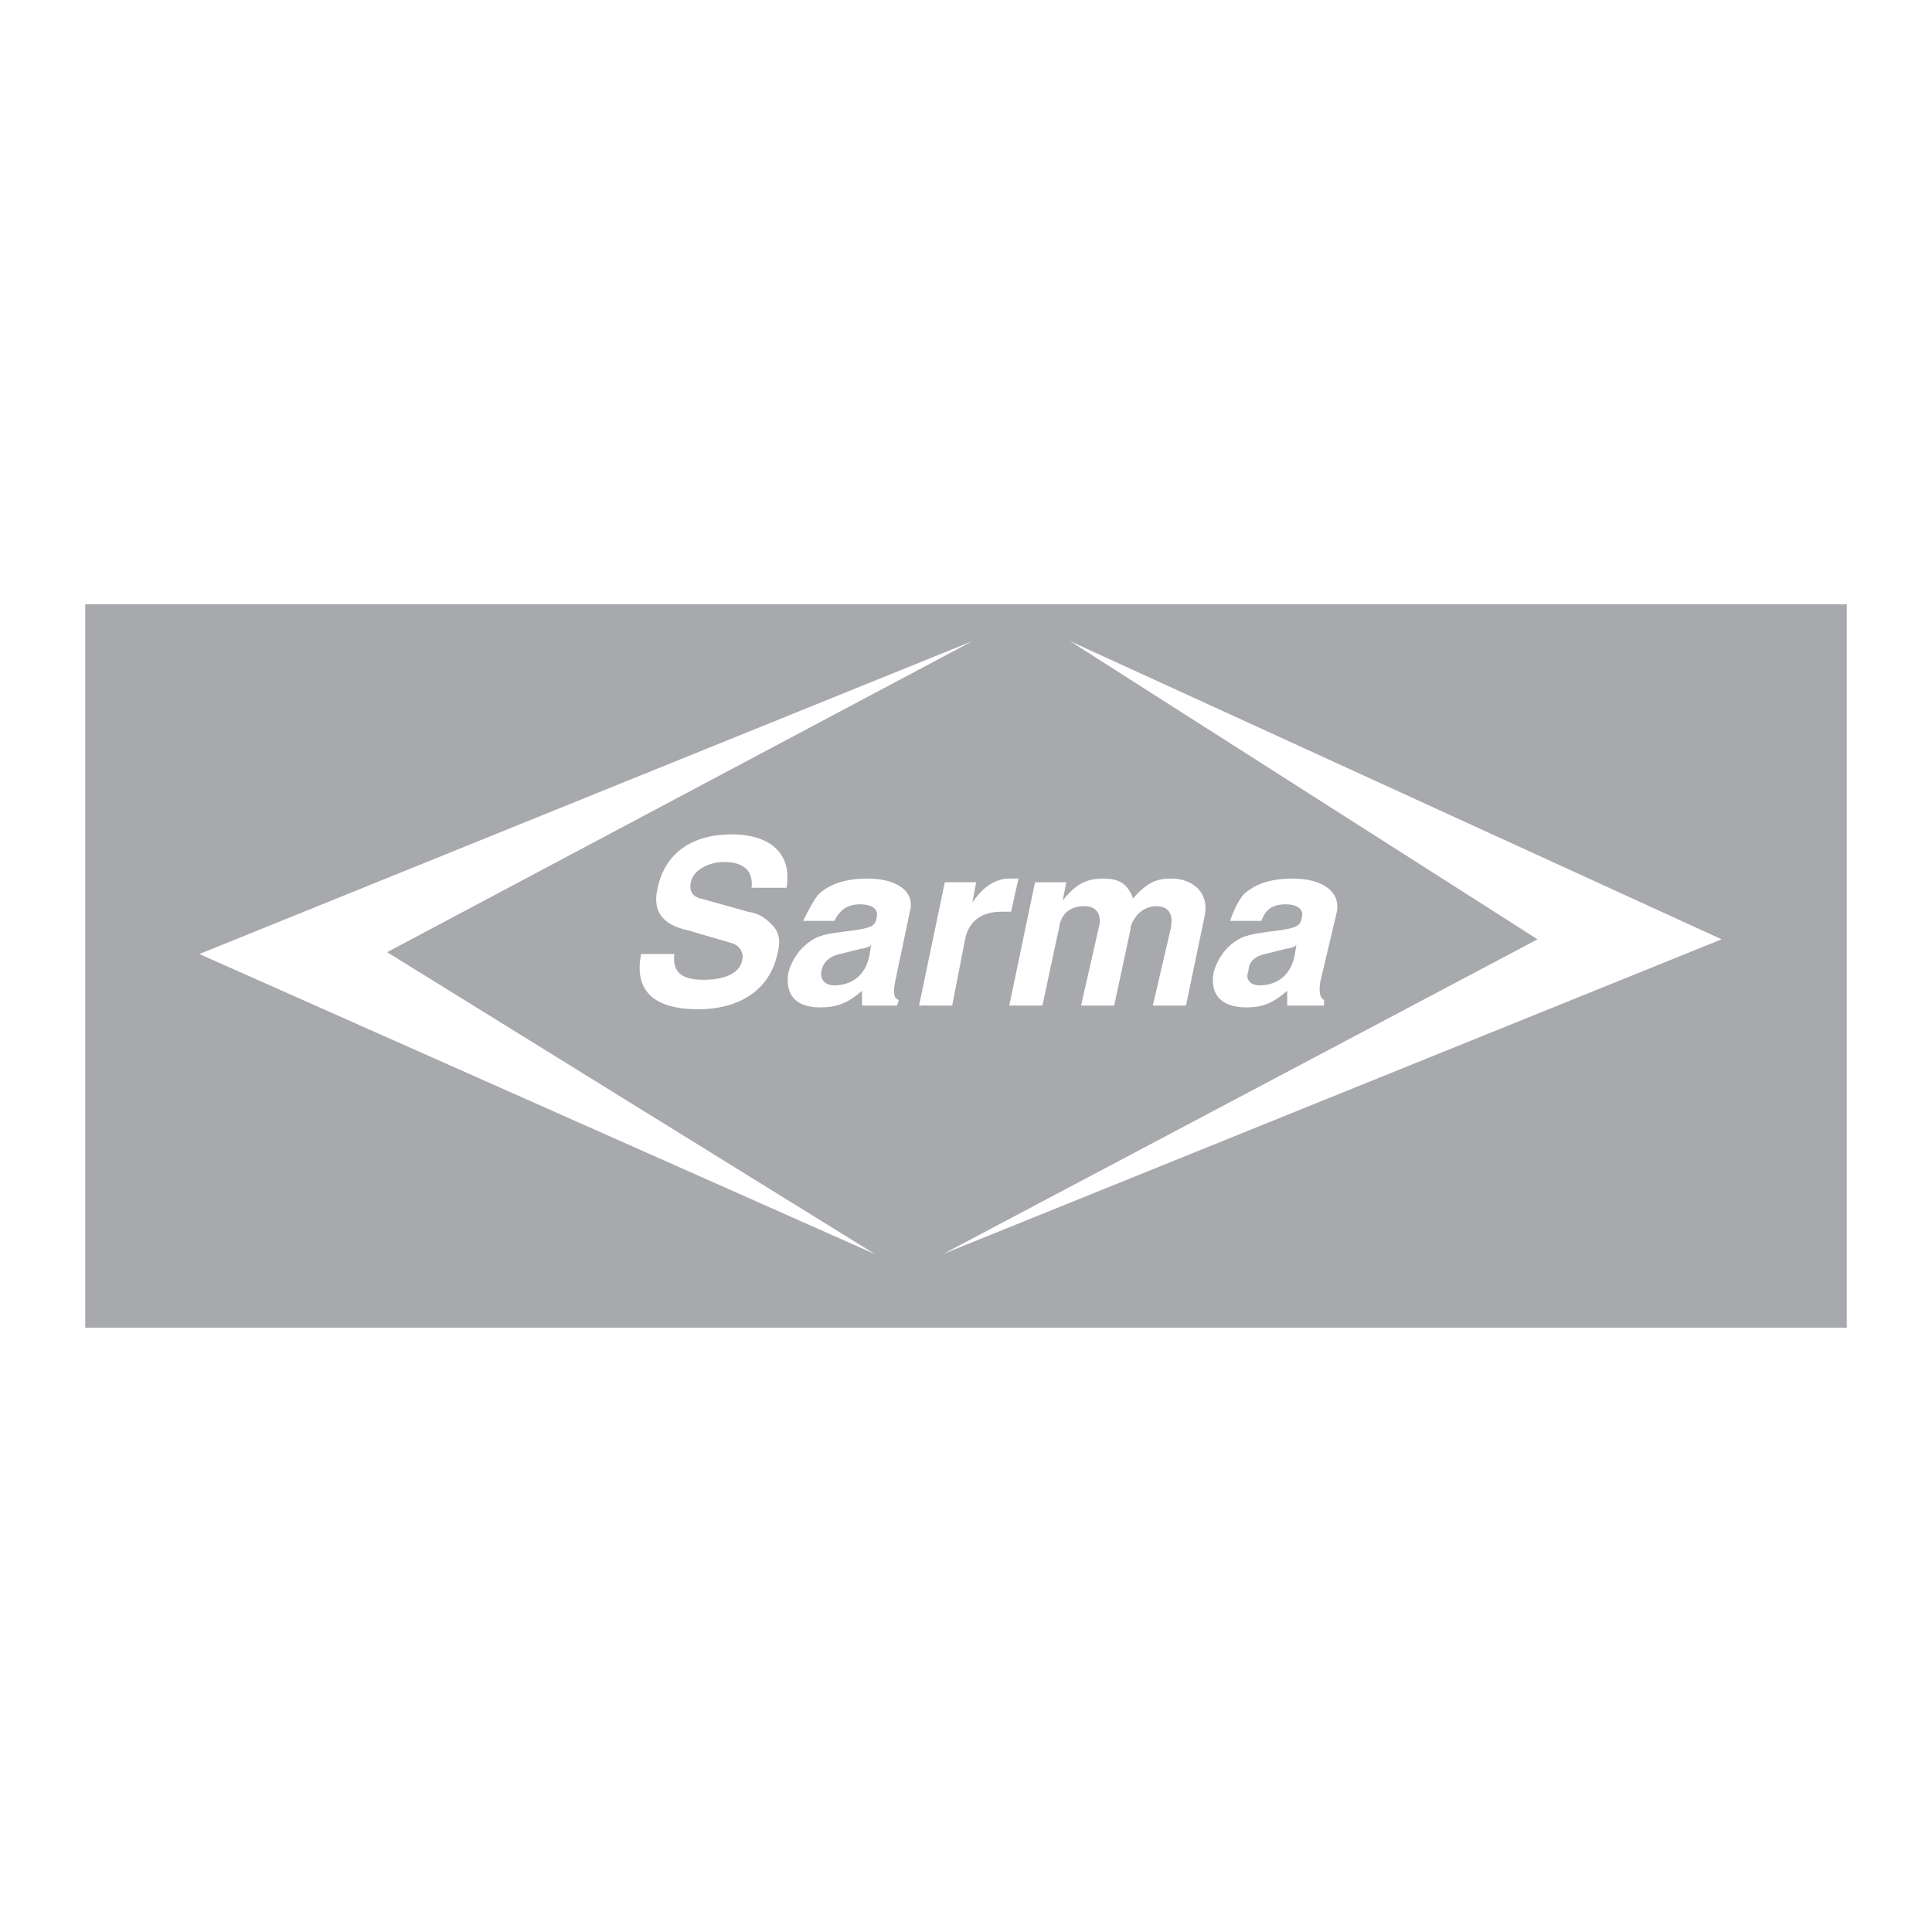 <?xml version="1.0" encoding="utf-8"?>
<!-- Generator: Adobe Illustrator 13.0.0, SVG Export Plug-In . SVG Version: 6.00 Build 14948)  -->
<!DOCTYPE svg PUBLIC "-//W3C//DTD SVG 1.0//EN" "http://www.w3.org/TR/2001/REC-SVG-20010904/DTD/svg10.dtd">
<svg version="1.0" id="Layer_1" xmlns="http://www.w3.org/2000/svg" xmlns:xlink="http://www.w3.org/1999/xlink" x="0px" y="0px"
	 width="192.756px" height="192.756px" viewBox="0 0 192.756 192.756" enable-background="new 0 0 192.756 192.756"
	 xml:space="preserve">
<g>
	<polygon fill-rule="evenodd" clip-rule="evenodd" fill="#FFFFFF" points="0,0 192.756,0 192.756,192.756 0,192.756 0,0 	"/>
	<polygon fill-rule="evenodd" clip-rule="evenodd" fill="#FFFFFF" points="8.504,60.292 184.252,60.292 184.252,132.465 
		8.504,132.465 8.504,60.292 	"/>
	<polygon fill-rule="evenodd" clip-rule="evenodd" fill="#A7A9AC" points="8.504,60.292 184.252,60.292 184.252,132.465 
		8.504,132.465 8.504,60.292 	"/>
	<polygon fill-rule="evenodd" clip-rule="evenodd" fill="#FFFFFF" points="97.021,63.964 19.89,95.184 87.288,125.119 38.622,95 
		97.021,63.964 	"/>
	<polygon fill-rule="evenodd" clip-rule="evenodd" fill="#FFFFFF" points="106.754,63.964 171.765,93.715 94.083,125.119 
		153.399,93.715 106.754,63.964 	"/>
	<path fill-rule="evenodd" clip-rule="evenodd" fill="#FFFFFF" d="M78.473,88.573c0.551-3.305-1.469-5.326-5.509-5.326
		c-3.856,0-6.611,1.837-7.346,5.326c-0.551,2.204,0.367,3.673,2.938,4.224l4.407,1.286c0.735,0.184,1.286,0.918,1.102,1.652
		c-0.184,1.287-1.652,2.021-3.856,2.021c-2.204,0-3.122-0.734-2.938-2.572h-3.306c-0.734,3.673,1.285,5.509,5.693,5.509
		c4.224,0,7.162-2.02,7.897-5.509c0.367-1.285,0.183-2.204-0.551-2.938c-0.734-0.734-1.286-1.102-2.387-1.285l-4.591-1.286
		c-0.918-0.184-1.286-0.734-1.102-1.653c0.184-1.102,1.653-2.02,3.306-2.02c2.02,0,2.938,0.918,2.754,2.571H78.473L78.473,88.573z"
		/>
	<path fill-rule="evenodd" clip-rule="evenodd" fill="#FFFFFF" d="M89.675,99.775c-0.551-0.184-0.551-0.734-0.367-1.836l1.469-6.979
		c0.551-2.02-1.286-3.306-4.224-3.306c-2.204,0-3.856,0.551-4.958,1.652c-0.551,0.735-0.918,1.47-1.469,2.571h3.122
		c0.551-1.102,1.285-1.652,2.571-1.652s1.836,0.551,1.653,1.285c-0.184,0.918-0.367,1.102-3.489,1.469
		c-1.469,0.184-2.387,0.367-3.122,0.918c-1.102,0.734-1.836,1.836-2.204,3.123c-0.367,2.203,0.734,3.488,3.122,3.488
		c1.653,0,2.754-0.367,4.224-1.652c0,0.551,0,0.734,0,1.469h3.489L89.675,99.775L89.675,99.775z M86.002,94.633
		c0.368,0,0.551-0.184,0.734-0.184l0.184-0.184l0,0l-0.184,1.102c-0.367,1.836-1.652,2.939-3.489,2.939
		c-0.918,0-1.469-0.551-1.286-1.47c0.184-0.918,0.918-1.469,1.836-1.653L86.002,94.633L86.002,94.633z"/>
	<path fill-rule="evenodd" clip-rule="evenodd" fill="#FFFFFF" d="M101.612,87.655c-0.368,0-0.734,0-0.919,0
		c-1.285,0-2.57,0.734-3.673,2.387l0.368-2.02h-3.122l-2.571,12.304H95l1.286-6.611c0.367-1.836,1.653-2.754,3.673-2.754
		c0.367,0,0.551,0,0.919,0L101.612,87.655L101.612,87.655z"/>
	<path fill-rule="evenodd" clip-rule="evenodd" fill="#FFFFFF" d="M112.998,89.491c-0.551-1.286-1.286-1.836-2.938-1.836
		s-2.755,0.551-4.04,2.204l0.367-1.836h-3.122l-2.571,12.304h3.306l1.653-7.713c0.184-1.469,1.102-2.204,2.571-2.204
		c1.102,0,1.652,0.734,1.469,1.836l-1.837,8.081h3.306l1.653-7.713V92.43c0.367-1.102,1.285-2.02,2.57-2.02
		c1.103,0,1.653,0.734,1.47,1.836v0.184l-1.837,7.896h3.306l1.837-8.815c0.551-2.204-0.918-3.856-3.306-3.856
		c-1.47,0-2.388,0.367-3.856,2.02V89.491L112.998,89.491z"/>
	<path fill-rule="evenodd" clip-rule="evenodd" fill="#FFFFFF" d="M132.097,99.775c-0.367-0.184-0.551-0.734-0.367-1.836
		l1.653-6.979c0.367-2.02-1.47-3.306-4.408-3.306c-2.203,0-3.856,0.551-4.958,1.652c-0.551,0.735-0.918,1.47-1.285,2.571h3.121
		c0.368-1.102,1.103-1.652,2.388-1.652s1.837,0.551,1.653,1.285c-0.184,0.918-0.368,1.102-3.489,1.469
		c-1.286,0.184-2.388,0.367-3.122,0.918c-1.103,0.734-1.837,1.836-2.204,3.123c-0.367,2.203,0.734,3.488,3.306,3.488
		c1.469,0,2.571-0.367,4.04-1.652c0,0.551,0,0.734,0,1.469h3.673V99.775L132.097,99.775z M128.424,94.633
		c0.367,0,0.551-0.184,0.735-0.184l0.183-0.184l0,0l-0.183,1.102c-0.368,1.836-1.653,2.939-3.49,2.939
		c-0.918,0-1.469-0.551-1.102-1.47c0-0.918,0.734-1.469,1.653-1.653L128.424,94.633L128.424,94.633z"/>
</g>
</svg>

